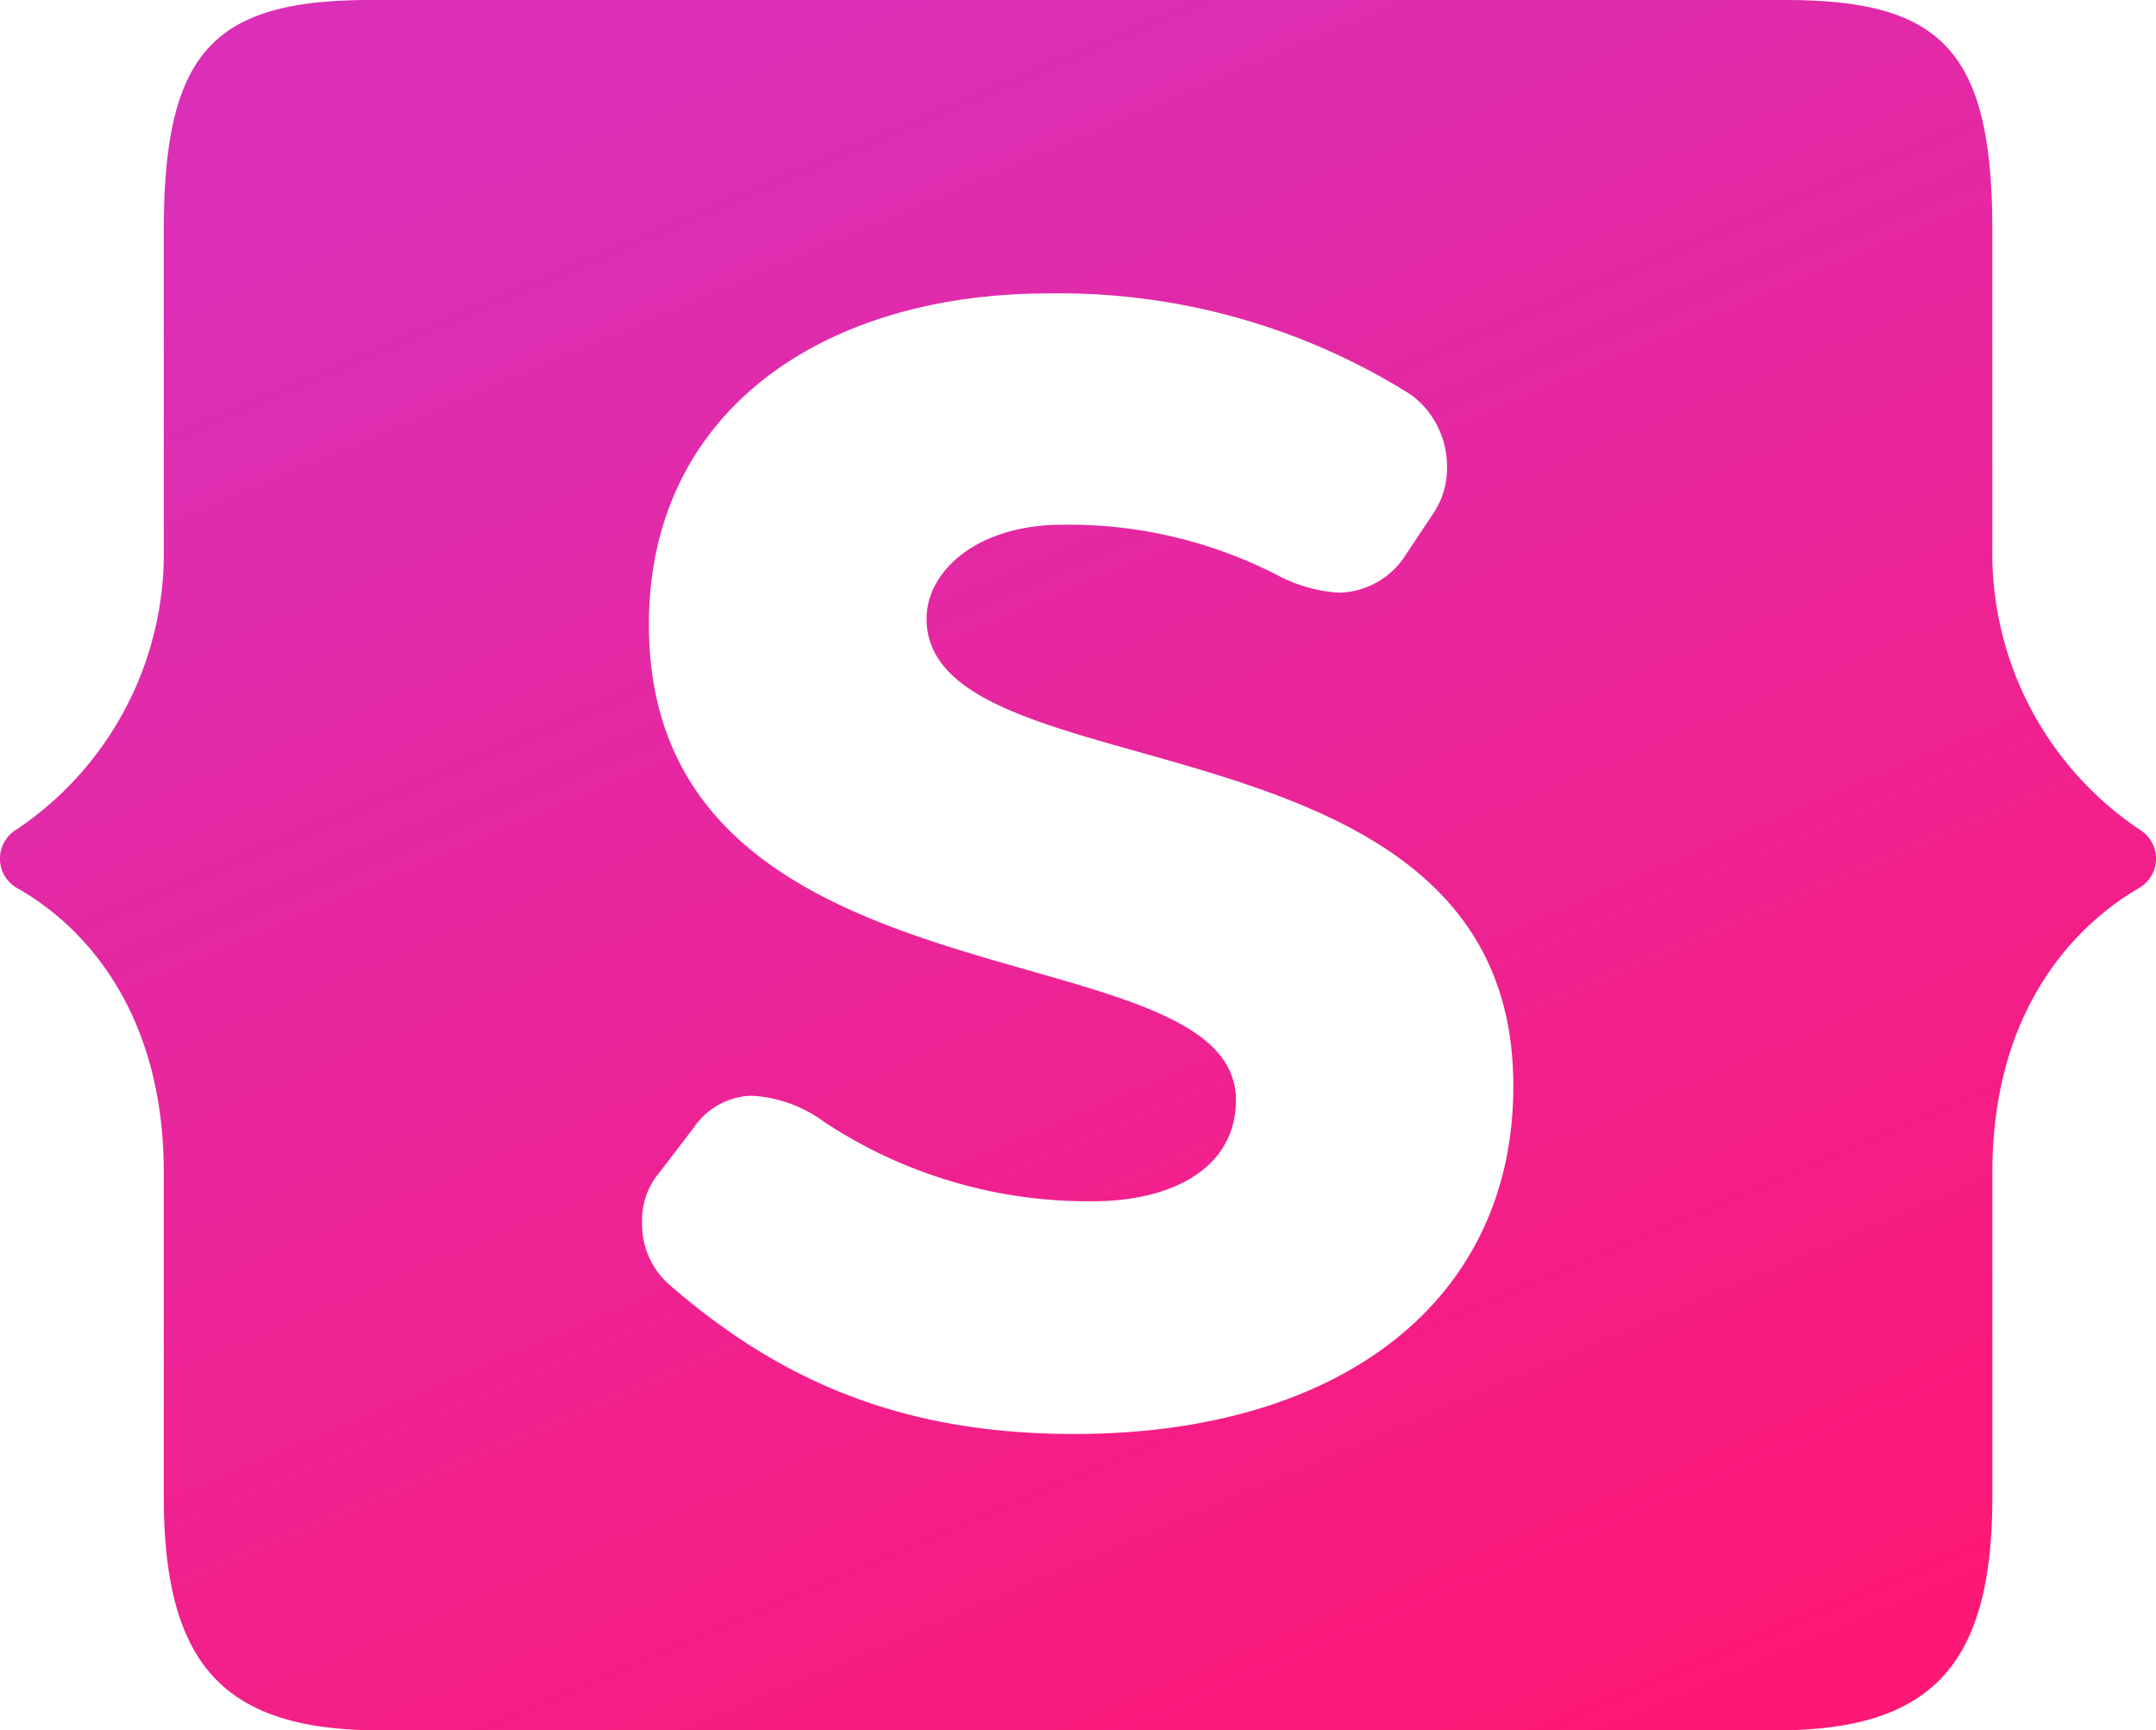 <svg xmlns="http://www.w3.org/2000/svg" xmlns:xlink="http://www.w3.org/1999/xlink" viewBox="0 0 149.15 119.7"><defs><linearGradient id="linear-gradient" x1="-47.32" y1="117.14" x2="-47.32" y2="-2.56" gradientTransform="matrix(0.92, -0.39, -0.43, -1, 144.72, 102.97)" gradientUnits="userSpaceOnUse"><stop offset="0" stop-color="#da2fb6"/><stop offset="1" stop-color="#fe1876"/></linearGradient></defs><g><g ><path style="fill:url(#linear-gradient);" d="M122.92,119.7c10.91,0,14.91-4.7,14.91-16.2V81.1c0-10.7,5.2-16.8,10.2-19.7a2.34,2.34,0,0,0,0-4A23,23,0,0,1,137.83,38V16c0-12.4-3.41-16-14.3-16H25.62C14.73,0,11.33,3.6,11.33,16V38A23,23,0,0,1,1.12,57.4a2.34,2.34,0,0,0,0,4c5,2.8,10.21,8.9,10.21,19.7v22.4c0,11.5,4,16.2,14.9,16.2ZM74.33,99.2c-11.7,0-20.2-3.5-28.11-10.4a5.54,5.54,0,0,1-1.8-4.2,5.11,5.11,0,0,1,1.21-3.5L48,78a5,5,0,0,1,4-2.2,9.29,9.29,0,0,1,5,1.8,33.08,33.08,0,0,0,18.6,5.5c5.5,0,9.9-2.3,9.9-7,0-12.2-40.61-5.5-40.61-32.9,0-14.7,12-22.9,27.61-22.9a45.66,45.66,0,0,1,25.1,7,6.15,6.15,0,0,1,2.5,5,5.58,5.58,0,0,1-1,3.3l-1.8,2.7a5.6,5.6,0,0,1-4.7,2.7,10.4,10.4,0,0,1-4.21-1.2,31.5,31.5,0,0,0-14.89-3.5c-5.9,0-9.4,3.2-9.4,6.5,0,12.5,40.59,5.7,40.59,32.3C104.72,90,92.72,99.2,74.33,99.2Z"/></g></g></svg>
